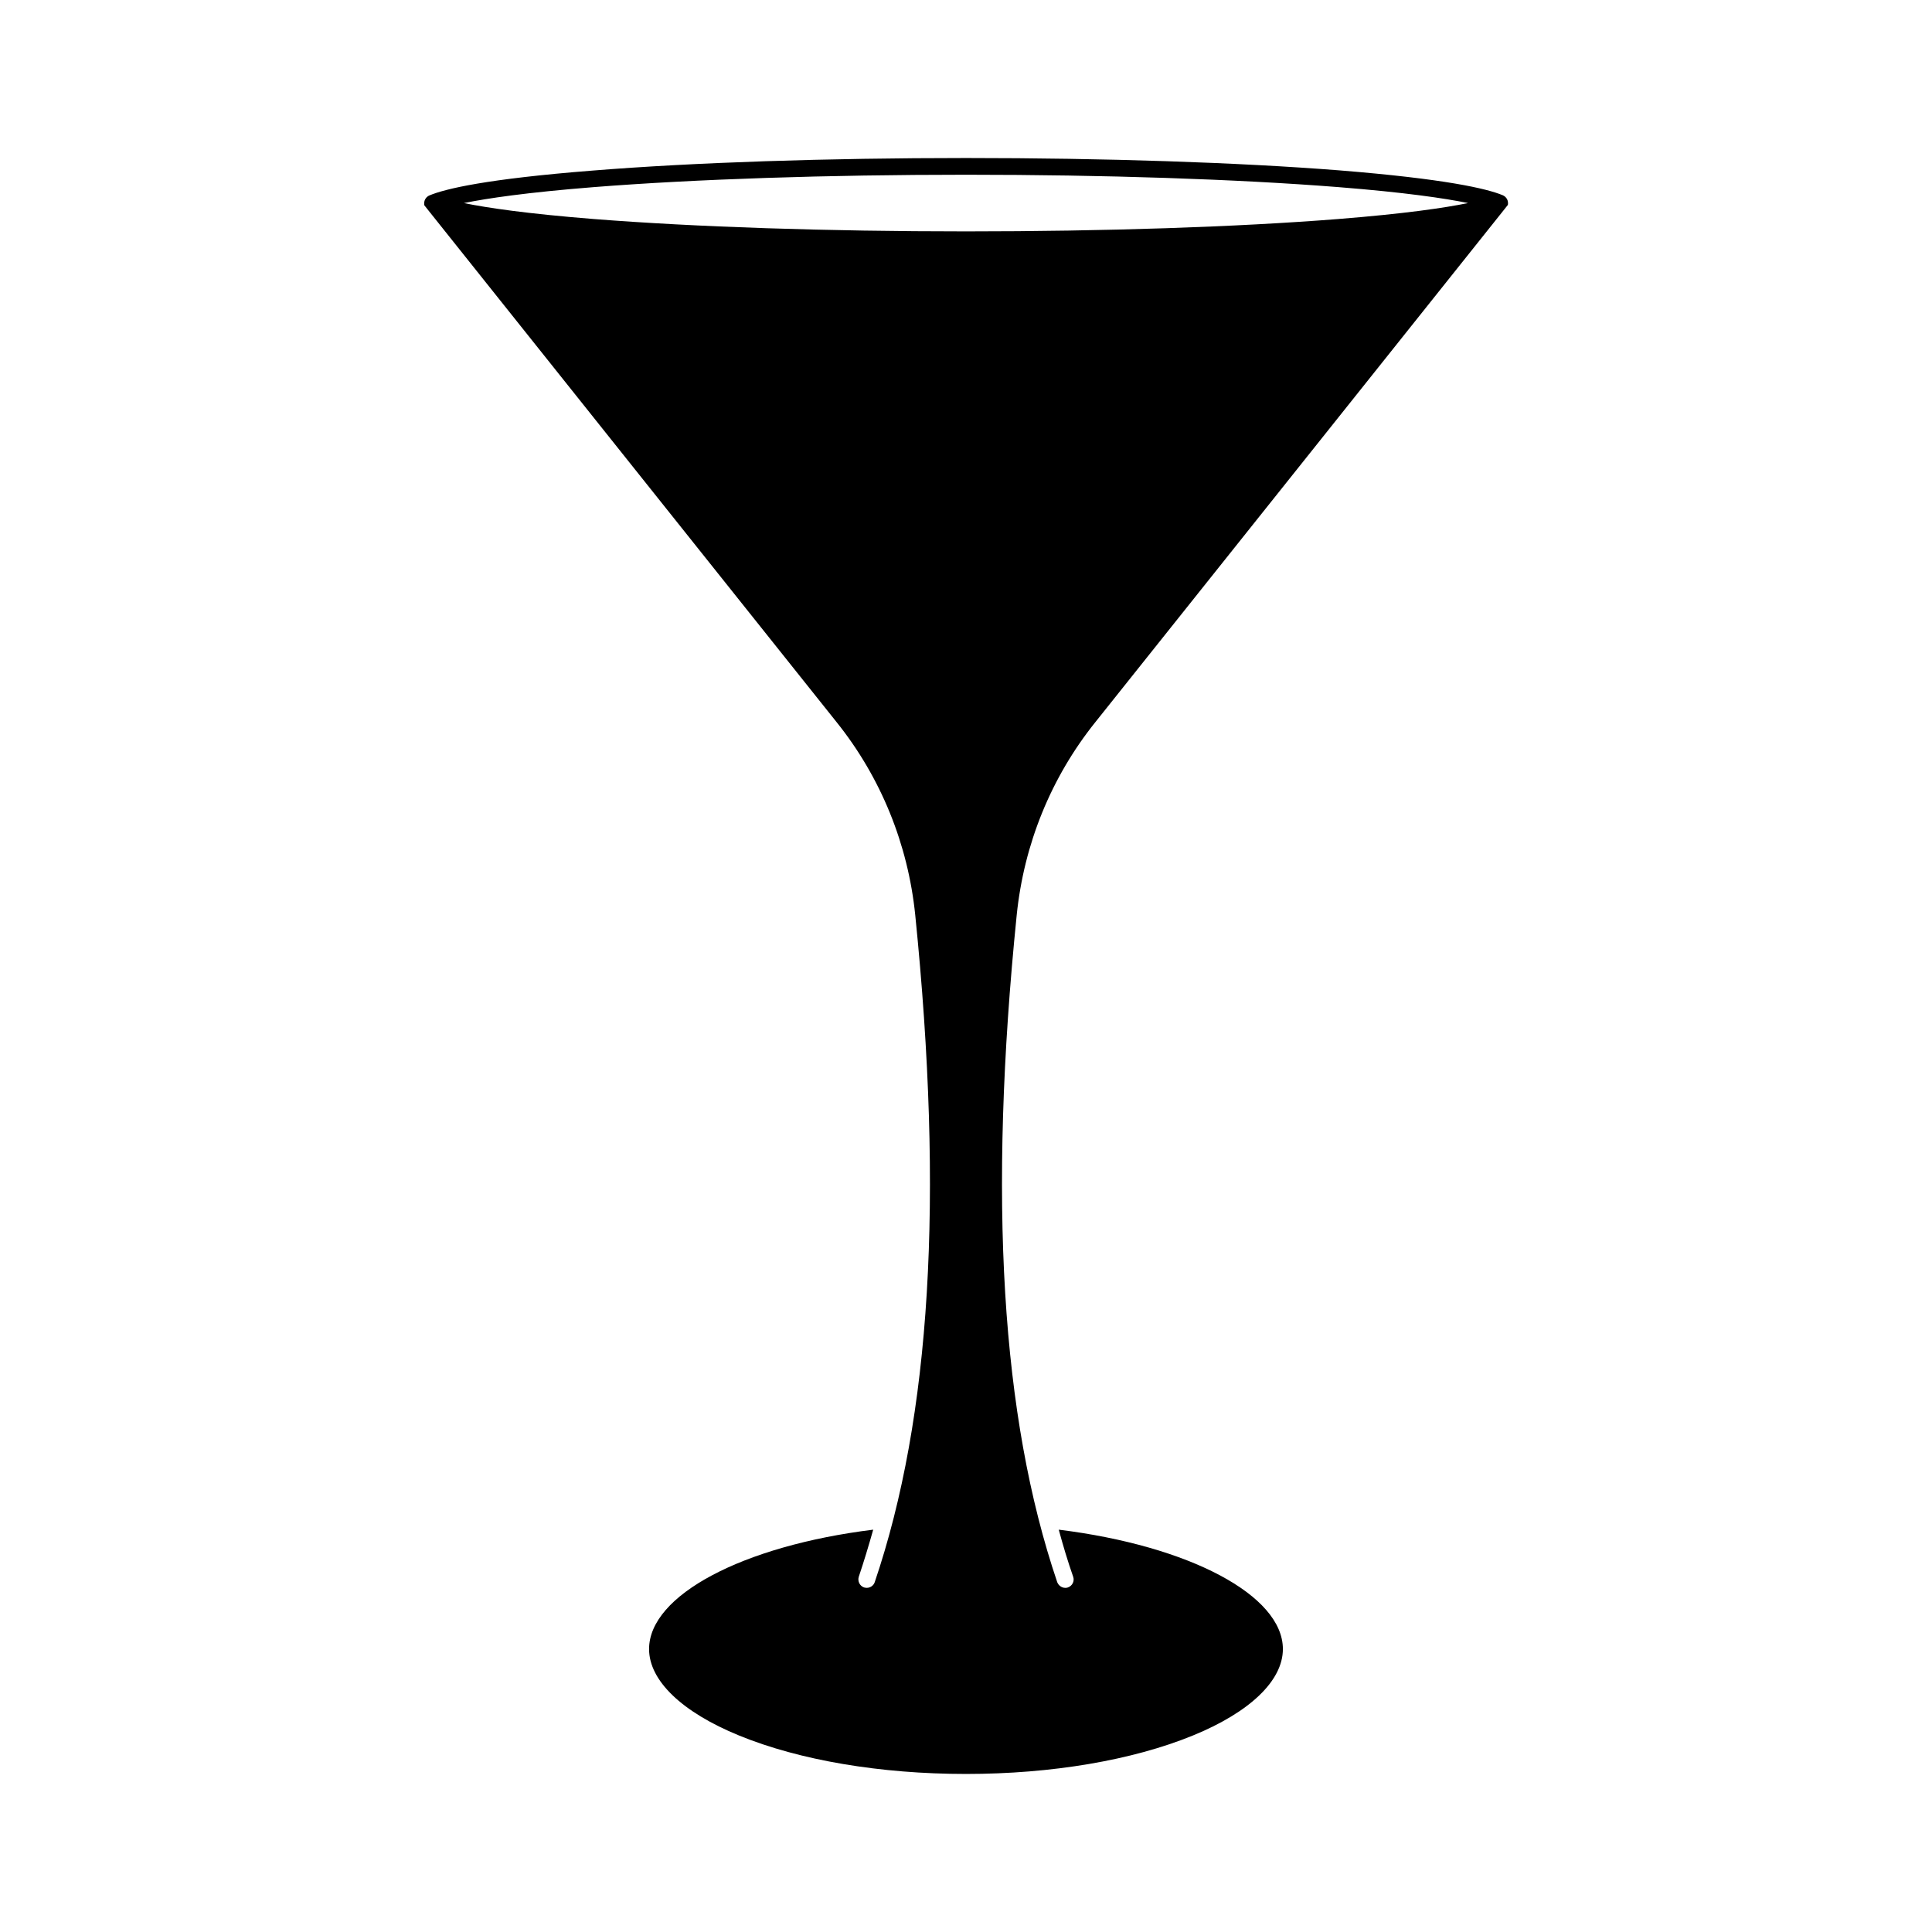 <?xml version="1.0" encoding="UTF-8"?>
<!-- Uploaded to: ICON Repo, www.svgrepo.com, Generator: ICON Repo Mixer Tools -->
<svg fill="#000000" width="800px" height="800px" version="1.1" viewBox="144 144 512 512" xmlns="http://www.w3.org/2000/svg">
 <path d="m542.27 195.75c-4.231-1.762-15.164-4.332-43.328-6.602-26.953-2.113-62.066-3.273-98.945-3.273s-71.996 1.16-98.898 3.324c-28.164 2.215-39.145 4.836-43.328 6.602-0.805 0.352-1.359 1.16-1.359 2.066v0.301c0 0.102 0 0.152 0.051 0.25l1.16 1.461 108.11 135.53c11.738 14.66 18.895 32.344 20.809 51.035 7.609 75.168 4.133 133-10.73 176.84-0.301 0.906-1.16 1.512-2.117 1.512-0.25 0-0.453-0.051-0.707-0.102-1.16-0.402-1.762-1.664-1.41-2.82 1.359-4.031 2.621-8.211 3.828-12.496-34.613 4.281-59.398 17.383-59.398 31.641 0 8.363 8.715 16.727 23.879 22.922 16.02 6.551 37.383 10.176 60.105 10.176s44.082-3.629 60.105-10.176c15.164-6.195 23.879-14.559 23.879-22.922 0-14.258-24.789-27.355-59.398-31.641 1.16 4.281 2.418 8.465 3.828 12.496 0.402 1.16-0.25 2.418-1.41 2.82-0.25 0.102-0.453 0.102-0.707 0.102-0.906 0-1.762-0.605-2.117-1.512-14.863-43.832-18.34-101.67-10.73-176.84 1.914-18.691 9.07-36.375 20.809-51.035l108.17-135.62 1.16-1.461c0-0.102 0.051-0.152 0.051-0.25v-0.301c0-0.859-0.551-1.668-1.359-2.019zm-43.68 6.297c-26.801 2.117-61.816 3.273-98.594 3.273s-71.742-1.16-98.594-3.273c-17.785-1.41-28.312-2.973-34.461-4.231 6.144-1.258 16.676-2.82 34.461-4.231 26.852-2.117 61.863-3.277 98.594-3.277 36.727 0 71.742 1.16 98.594 3.273 17.785 1.41 28.312 2.973 34.461 4.231-6.148 1.262-16.676 2.824-34.461 4.234z"/>
</svg>